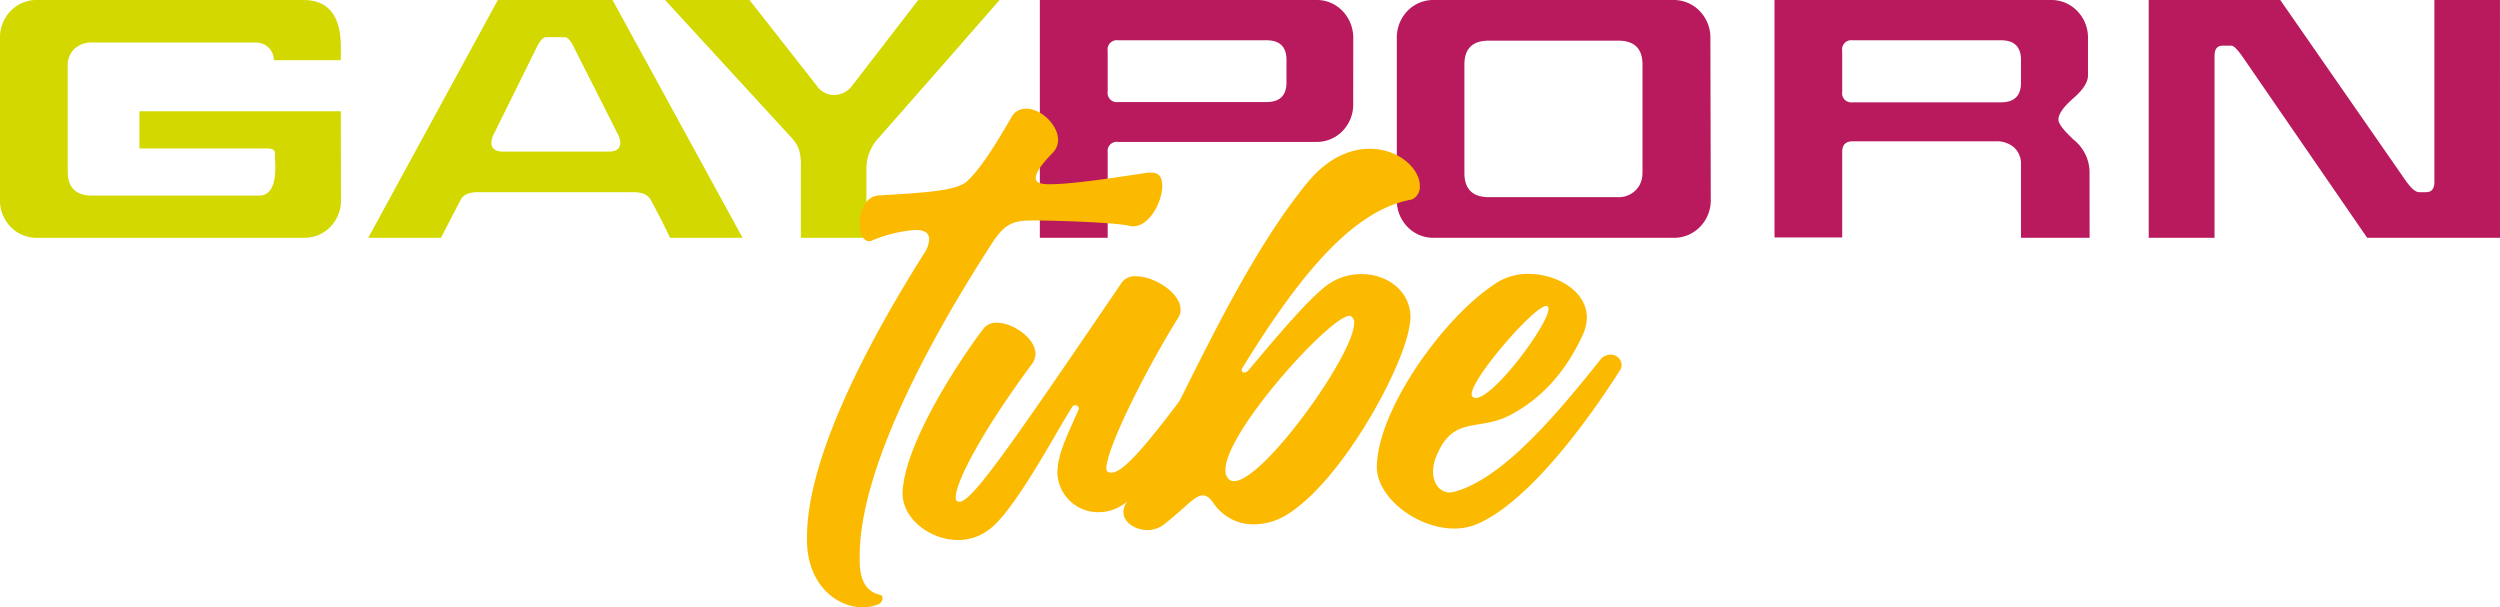 <svg id="Layer_1" data-name="Слой 1" xmlns="http://www.w3.org/2000/svg" viewBox="0 0 470.55 114.31"><path d="M64.18,37.54a7.14,7.14,0,0,1-2,5.16,6.8,6.8,0,0,1-5.09,2.06h-50A6.77,6.77,0,0,1,2,42.7a7.11,7.11,0,0,1-2-5.16V7.29A7.19,7.19,0,0,1,2,2.06,6.77,6.77,0,0,1,7.08,0h50q7.22,0,7.07,9.24v2.09H51.55A3.35,3.35,0,0,0,48.23,8H17.4A4.71,4.71,0,0,0,14,9.2a4.32,4.32,0,0,0-1.26,3.29V32.27q0,4.54,4.62,4.55H48.73q3.1,0,3.1-5.34c0-.44,0-.94-.07-1.52V28.88c0-.63-.5-.94-1.51-.94h-24v-7h37.9Z" style="fill:#d3d800"/><path d="M139.77,44.76H126.12c-1.25-2.65-2.48-5-3.68-7.22-.53-.91-1.61-1.37-3.25-1.37H90c-1.68,0-2.77.46-3.25,1.37-.28.53-1.54,2.94-3.75,7.22H69.31L93.71,0h21.58Zm-23-17.9a4.53,4.53,0,0,0-.58-1.81L108.07,9Q107.14,7,106.27,7H102.8c-.57,0-1.18.65-1.8,1.95L93.06,25a4.38,4.38,0,0,0-.58,1.8c0,1.16.75,1.74,2.24,1.74H114.5C116,28.52,116.74,28,116.74,26.86Z" style="fill:#d3d800"/><path d="M188.14,0q-10.47,12-22.67,25.85a8.53,8.53,0,0,0-2.39,5.63V44.76H150.74V31.38a10.55,10.55,0,0,0-.36-3.25,6.87,6.87,0,0,0-1.3-2.1L125.18,0h15.89l12.56,16a4.05,4.05,0,0,0,3.17,1.88A4.33,4.33,0,0,0,160.49,16L172.83,0Z" style="fill:#d3d800"/><path d="M254.7,19.49a7.11,7.11,0,0,1-2,5.16,6.73,6.73,0,0,1-5.09,2.06H210.44a1.72,1.72,0,0,0-1.95,1.95v16.1H195.72V0h51.91a6.69,6.69,0,0,1,5.08,2.09,7.25,7.25,0,0,1,2,5.2Zm-12.56-8.23c0-2.45-1.26-3.68-3.76-3.68H210.44a1.73,1.73,0,0,0-1.95,2v7.63a1.73,1.73,0,0,0,1.95,2h27.94c2.5,0,3.76-1.23,3.76-3.68Z" style="fill:#b81a5d"/><path d="M322,37.54a7.11,7.11,0,0,1-2,5.13,6.75,6.75,0,0,1-5,2.09h-45a6.77,6.77,0,0,1-5.09-2.06,7.14,7.14,0,0,1-2-5.16V7.29a7.22,7.22,0,0,1,2-5.23A6.77,6.77,0,0,1,269.93,0h45a6.75,6.75,0,0,1,5,2.09,7.19,7.19,0,0,1,2,5.2Zm-12.85-5V12.13q0-4.49-4.62-4.48H280.25q-4.62,0-4.62,4.48V32.56q0,4.55,4.62,4.55h24.26a4.52,4.52,0,0,0,3.32-1.27A4.35,4.35,0,0,0,309.13,32.56Z" style="fill:#b81a5d"/><path d="M393.31,44.76H380.39V31a4.15,4.15,0,0,0-1.3-3.25,4.93,4.93,0,0,0-3.4-1.15h-27c-1.3,0-1.95.67-1.95,2v16.1H334V0h52A6.75,6.75,0,0,1,391,2.09a7.19,7.19,0,0,1,2,5.2v6.93c0,1.25-.93,2.69-2.78,4.3s-2.78,2.95-2.78,4c0,.77,1,2.05,2.92,3.83a7.85,7.85,0,0,1,2.93,5.85ZM380.39,11.28c0-2.46-1.26-3.7-3.76-3.7H348.69a1.73,1.73,0,0,0-1.95,2v7.68a1.73,1.73,0,0,0,1.95,2h27.94c2.5,0,3.76-1.23,3.76-3.7Z" style="fill:#b81a5d"/><path d="M470.55,44.76h-25L422,10.54c-.92-1.3-1.59-1.95-2-1.95h-1.66c-1,0-1.52.63-1.52,1.88V44.76H404.43V0h24.76L453,34.29c.92,1.25,1.69,1.88,2.31,1.88h1.37c1,0,1.52-.63,1.52-1.88V0h12.34Z" style="fill:#b81a5d"/><path d="M216.76,32.5c1.5,0,2,1,2,2.46,0,3.07-2.45,7.63-5.44,7.63a2.37,2.37,0,0,1-.79-.09c-2.37-.61-13.78-1-17.47-1h-.79c-3.51,0-5.09.61-7.37,4C175,63.84,161.81,88.24,161.81,104.66v1.22c.09,3.69,1.49,5.54,3.78,6.06a.64.64,0,0,1,.52.62,1.26,1.26,0,0,1-.7,1.14,7.39,7.39,0,0,1-3.07.61c-4.65,0-10.27-4-10.45-12.38v-.79c0-16,13.08-39.23,22-53.37a5.32,5.32,0,0,0,1-2.72c0-1.32-1-1.76-2.63-1.76a25.6,25.6,0,0,0-8.17,2,1.08,1.08,0,0,1-.53.09c-1.14,0-1.75-1.49-1.75-3.33,0-2.37,1.14-5.18,3.69-5.27,8.86-.53,14.66-.88,16.59-2.72,2.28-2.2,4.65-5.71,8.25-11.94a3.09,3.09,0,0,1,2.81-1.67c2.81,0,6,3.07,6,5.88a3.41,3.41,0,0,1-.87,2.28c-1,1.06-3.34,3.43-3.34,4.92,0,.53.35.88,1.23,1.05a8.36,8.36,0,0,0,1.58.09c4.92,0,15.8-1.84,18.44-2.19Z" style="fill:#fbba00"/><path d="M210.09,95.7a8.21,8.21,0,0,1-3.16.7,7.66,7.66,0,0,1-7.9-7.19V89c0-3.69,2.11-7.55,3.95-11.85,0-.09.09-.18.09-.26a.69.69,0,0,0-.71-.62.74.74,0,0,0-.52.27c-3.16,4.91-10.8,19.57-15.72,23.17a9.53,9.53,0,0,1-5.79,1.93c-5.27,0-10.45-4-10.45-8.78V92.8c.27-9,10.36-24.57,15.28-31a3,3,0,0,1,2.46-1.06c3,0,7.28,2.9,7.28,5.89a3.49,3.49,0,0,1-.7,1.93c-9.39,12.64-14.31,22.21-14.31,25,0,.36,0,.53.18.71a1,1,0,0,0,.52.17c2.29,0,9-9.57,30.55-41.26A3,3,0,0,1,213.86,52c3.43,0,8.34,3.16,8.34,6.23a2.65,2.65,0,0,1-.44,1.58c-6.4,10.27-13.51,24.75-13.51,28.26a.83.83,0,0,0,.35.79,1.25,1.25,0,0,0,.61.09c2.11,0,6.15-4.3,17.47-19.75a2,2,0,0,1,1.67-.88,2.57,2.57,0,0,1,2.54,2.11,1.31,1.31,0,0,1-.35,1C224.57,80.25,216,93,210.09,95.7Z" style="fill:#fbba00"/><path d="M246.25,34.17C250,29.69,254.15,28,257.84,28c5,0,9,3.25,9.39,6.58V35a2.57,2.57,0,0,1-1.49,2.55c-11.41,2-21.59,15-31.78,31.51a1.23,1.23,0,0,0-.26.62.49.49,0,0,0,.53.44,1.4,1.4,0,0,0,.7-.35c7.2-8.61,11.41-13.35,14.57-15.89a11,11,0,0,1,6.76-2.29c4.83,0,9.22,3.16,9.22,8.17a9.44,9.44,0,0,1-.18,1.58C264,69.63,252.4,90.7,242.13,96.93a11.85,11.85,0,0,1-6,1.76,9,9,0,0,1-7.64-3.87c-.79-1.14-1.4-1.58-2.11-1.58-1.49,0-3.33,2.37-7.37,5.53a5.23,5.23,0,0,1-3,1c-2.28,0-4.56-1.4-4.56-3.42a3.35,3.35,0,0,1,.53-1.67C221.23,78.94,232.38,50.93,246.25,34.17ZM254,59.45c-3.6,0-23.35,21.77-23.35,29a2.17,2.17,0,0,0,.87,1.93,1.22,1.22,0,0,0,.79.17c5.45,0,22.57-23.79,22.57-29.76a1.26,1.26,0,0,0-.71-1.31Z" style="fill:#fbba00"/><path d="M278.11,98.6a10.93,10.93,0,0,1-4.39.88c-7,0-14.57-5.8-14.57-11.59.09-10.89,13-28.88,23-34.94a11.09,11.09,0,0,1,5.53-1.4c5.36,0,11,3.24,11,8.25a8,8,0,0,1-.79,3.25c-3.07,6.76-7.72,12-13.69,15.1s-10.62,0-13.78,7.54a8.15,8.15,0,0,0-.7,3c0,2.28,1.23,4,3.16,4a4.28,4.28,0,0,0,1-.18c9.22-2.54,19.58-15.1,27.3-24.75a2.32,2.32,0,0,1,1.93-1,2,2,0,0,1,2.11,1.93,1.72,1.72,0,0,1-.35,1.06C300.5,76.65,288.65,94,278.11,98.6Zm-.35-23.7c3.43,0,13.7-13.87,13.7-16.77a.54.54,0,0,0-.27-.53H291c-2.2,0-14,13.52-14,16.6a.64.64,0,0,0,.35.61A.66.66,0,0,0,277.76,74.9Z" style="fill:#fbba00"/></svg>